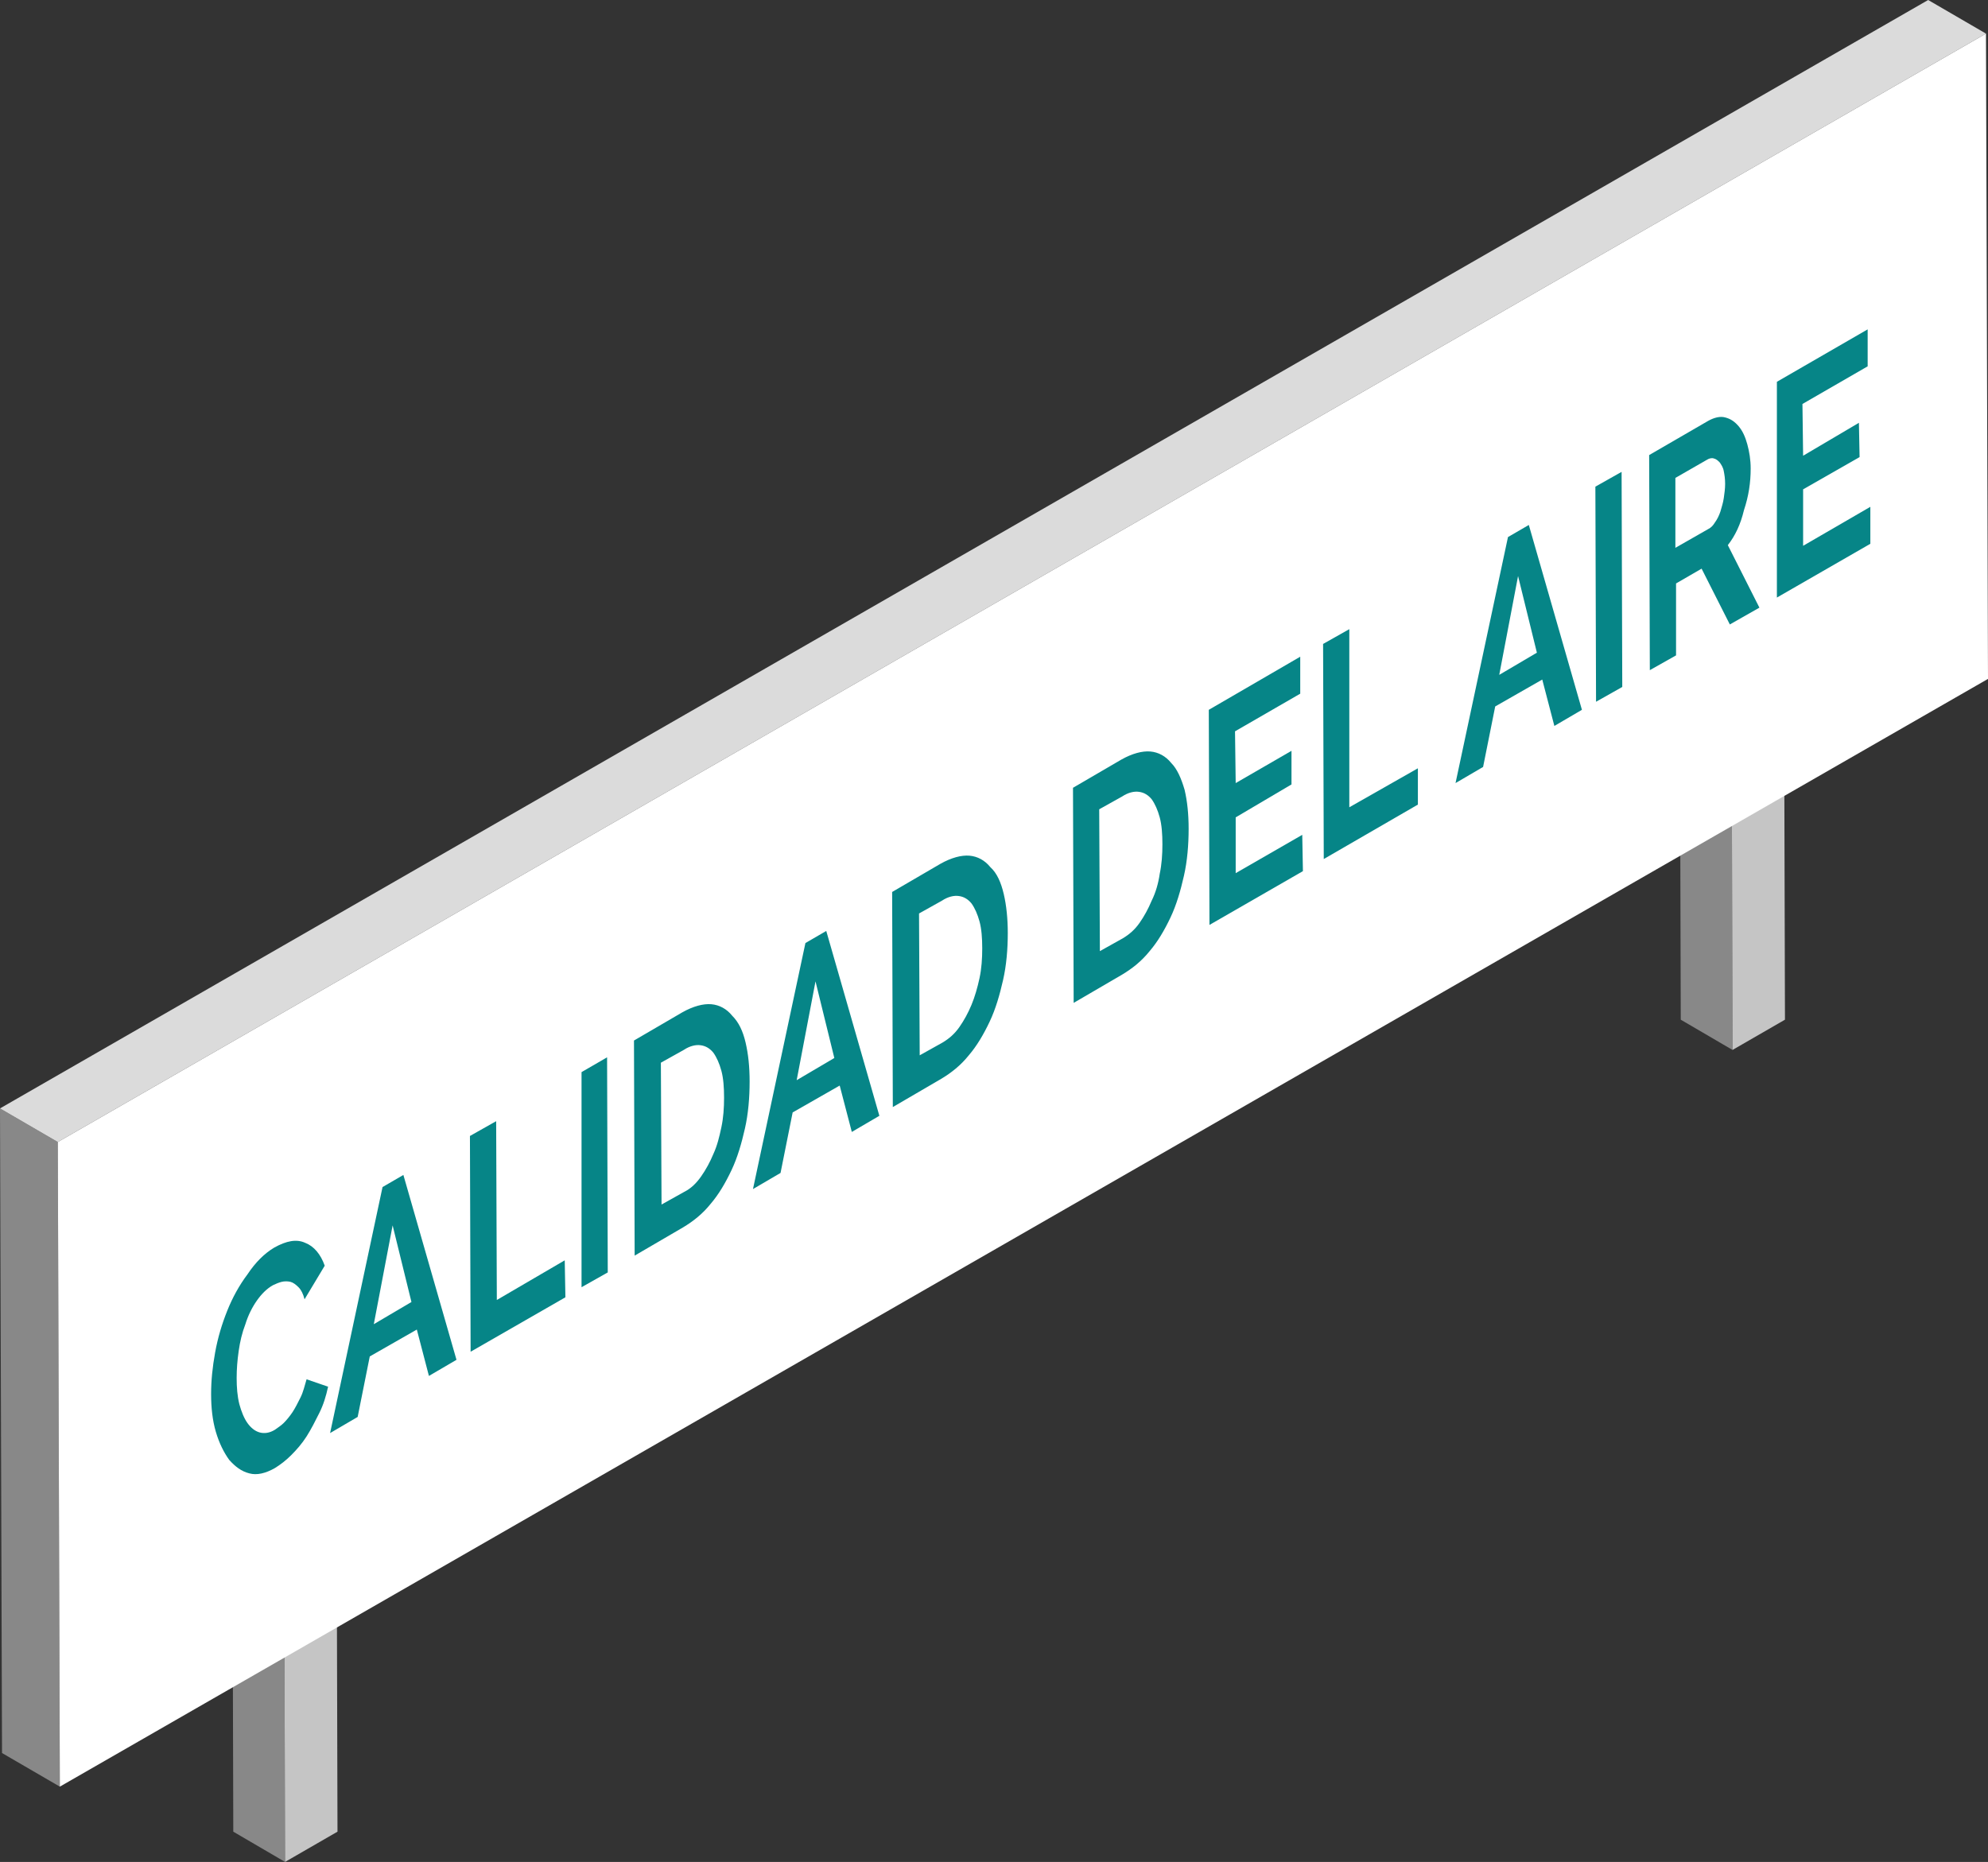 <svg xmlns="http://www.w3.org/2000/svg" viewBox="0 0 295.7 277" enable-background="new 0 0 295.7 277"><rect x="0" y="0" width="295.7" height="277" fill="#333333" stroke="none"/><style type="text/css">.st0{enable-background:new ;} .st1{fill:#888888;} .st2{fill:#DBDBDB;} .st3{fill:#C5C5C5;} .st4{fill:#FFFFFF;} .st5{fill:#068587;}</style><g class="st0"><path d="M42.4 277l-7.7-4.5-.1-37.6 7.7 4.5z" class="st1"/><path d="M42.3 239.4l-7.7-4.5 7.8-4.5 7.7 4.5z" class="st2"/><path d="M50.1 234.9l.1 37.6-7.8 4.5-.1-37.6z" class="st3"/></g><g class="st0"><path d="M257.7 156.2l-7.7-4.5-.1-37.6 7.7 4.5z" class="st1"/><path d="M257.6 118.6l-7.7-4.5 7.8-4.5 7.7 4.5z" class="st2"/><path d="M265.4 114.1l.1 37.6-7.8 4.5-.1-37.6z" class="st3"/></g><g class="st0"><path d="M8.9 265.8l-8.6-5-.3-95.9 8.6 5z" class="st1"/><path d="M8.6 169.9l-8.6-5L286.8 0l8.6 5z" class="st2"/><path d="M295.4 5l.3 96L8.9 265.8l-.3-95.9z" class="st4"/></g><path d="M40.8 185.6c1.8-1 3.3-1.3 4.6-.7 1.3.5 2.3 1.7 2.9 3.4l-3 5c-.2-.8-.5-1.4-.9-1.8-.4-.4-.8-.7-1.2-.8-.4-.1-.9-.1-1.3 0s-.9.3-1.3.5c-.9.5-1.7 1.3-2.4 2.3-.7 1-1.3 2.2-1.7 3.5-.5 1.3-.8 2.6-1 4-.2 1.4-.3 2.7-.3 4 0 1.4.1 2.7.4 3.9.3 1.1.7 2.1 1.2 2.8.5.7 1.1 1.2 1.8 1.4.7.2 1.5.1 2.3-.4.4-.3.9-.6 1.3-1s.9-1 1.3-1.6.8-1.4 1.2-2.2c.4-.8.6-1.7.9-2.7l3.2 1.1c-.3 1.4-.7 2.7-1.3 3.9-.6 1.2-1.2 2.4-1.9 3.5s-1.5 2-2.3 2.8c-.8.8-1.6 1.4-2.4 1.9-1.4.8-2.7 1.1-3.8.8-1.2-.3-2.1-1-3-2-.8-1.1-1.5-2.5-2-4.2-.5-1.7-.7-3.6-.7-5.6 0-2 .2-4 .6-6.2.4-2.2 1-4.2 1.8-6.2s1.8-3.8 3-5.4c1.2-1.8 2.5-3.1 4-4zM60 174.8l7.9 27.5-4.1 2.4-1.8-6.9-7 4-1.8 9-4.1 2.4 7.8-36.6 3.1-1.8zM55.6 197l5.6-3.3-2.8-11.4-2.8 14.7" class="st5"/><path d="M73.8 166.8l.1 26.6 10.1-5.9.1 5.5-14.1 8.1-.1-32.1zM90.3 157.3l.1 32-3.9 2.2v-32zM110.9 155.1c.4 1.7.6 3.6.6 5.8 0 2.4-.2 4.8-.7 7-.5 2.2-1.1 4.3-2 6.2-.9 1.9-1.9 3.6-3.1 5-1.2 1.5-2.6 2.6-4.1 3.5l-7.2 4.2-.1-32 7.2-4.2c1.6-.9 3.1-1.3 4.3-1.2 1.2.1 2.3.7 3.1 1.7 1 1 1.6 2.3 2 4zm-3.6 12.6c.3-1.4.4-2.9.4-4.4 0-1.5-.1-2.9-.4-4-.3-1.1-.7-2-1.2-2.7-.5-.6-1.1-1-1.9-1.1-.7-.1-1.6.1-2.5.7l-3.4 1.9.1 21.1 3.4-1.9c1-.5 1.8-1.3 2.5-2.3.7-1 1.3-2.1 1.8-3.3.6-1.3.9-2.6 1.2-4M122.9 138.5l7.9 27.5-4.1 2.4-1.8-6.9-7 4-1.8 9-4.1 2.4 7.8-36.6 3.1-1.8zm-4.4 22.2l5.6-3.3-2.8-11.4-2.8 14.7M149.3 133c.4 1.7.6 3.7.6 5.8 0 2.4-.2 4.8-.7 7-.5 2.2-1.1 4.3-2 6.2-.9 1.9-1.9 3.6-3.1 5-1.2 1.5-2.6 2.6-4.1 3.5l-7.2 4.2-.1-32 7.2-4.2c1.6-.9 3.1-1.3 4.3-1.2 1.2.1 2.3.7 3.1 1.7 1 .9 1.6 2.3 2 4zm-3.6 12.5c.3-1.4.4-2.9.4-4.4 0-1.5-.1-2.9-.4-4-.3-1.1-.7-2-1.2-2.7-.5-.6-1.1-1-1.9-1.1-.7-.1-1.6.1-2.5.7l-3.4 1.9.1 21.1 3.4-1.9c1-.6 1.8-1.3 2.5-2.3.7-1 1.3-2.1 1.8-3.3.5-1.2.9-2.6 1.2-4M176.2 117.5c.4 1.7.6 3.6.6 5.8 0 2.4-.2 4.8-.7 7-.5 2.2-1.1 4.3-2 6.2-.9 1.9-1.9 3.6-3.1 5-1.2 1.5-2.6 2.6-4.1 3.5l-7.2 4.2-.1-32 7.2-4.2c1.6-.9 3.1-1.3 4.3-1.2 1.2.1 2.3.7 3.1 1.7.9.9 1.5 2.3 2 4zm-3.7 12.5c.3-1.4.4-2.9.4-4.4 0-1.5-.1-2.9-.4-4-.3-1.1-.7-2-1.2-2.7-.5-.6-1.1-1-1.9-1.1-.7-.1-1.6.1-2.5.7l-3.4 1.9.1 21.1 3.4-1.9c1-.6 1.8-1.3 2.5-2.3.7-1 1.3-2.1 1.8-3.3.6-1.2 1-2.6 1.2-4" class="st5"/><path d="M193.4 97.7v5.5l-9.7 5.6.1 7.7 8.3-4.8v5l-8.3 4.9v8.3l9.9-5.7.1 5.4-13.9 8-.1-32zM200.7 93.6v26.5l10.2-5.8v5.4l-14 8.1-.1-32zM227.4 78.1l7.9 27.5-4.1 2.4-1.8-6.9-7 4-1.8 9-4.1 2.4 7.8-36.6 3.1-1.8zm-4.4 22.3l5.6-3.3-2.8-11.4-2.8 14.7" class="st5"/><path d="M241.2 70.2l.1 32-3.9 2.2-.1-32zM257 81.1l4.7 9.3-4.4 2.5-4.2-8.3-3.8 2.2v10.7l-3.9 2.2-.1-32 8.8-5.1c.9-.5 1.8-.7 2.5-.5.8.2 1.4.6 2 1.3.6.7 1 1.6 1.3 2.7.3 1.1.5 2.3.5 3.6 0 2.1-.3 4.1-1 6.2-.5 2.1-1.3 3.8-2.4 5.2zm-.6-7c.1-.7.2-1.4.2-2.1 0-.8-.1-1.4-.2-1.9-.1-.6-.4-1-.6-1.3-.3-.3-.5-.5-.9-.6-.3-.1-.7 0-1 .2l-4.7 2.7v10.4l4.9-2.8c.4-.2.7-.5 1-1 .3-.4.6-1 .8-1.6.2-.7.4-1.3.5-2" class="st5"/><path d="M277.8 49v5.5l-9.7 5.6.1 7.7 8.3-4.9.1 5.1-8.4 4.8v8.4l10-5.8v5.5l-13.9 8V56.8z" class="st5"/></svg>